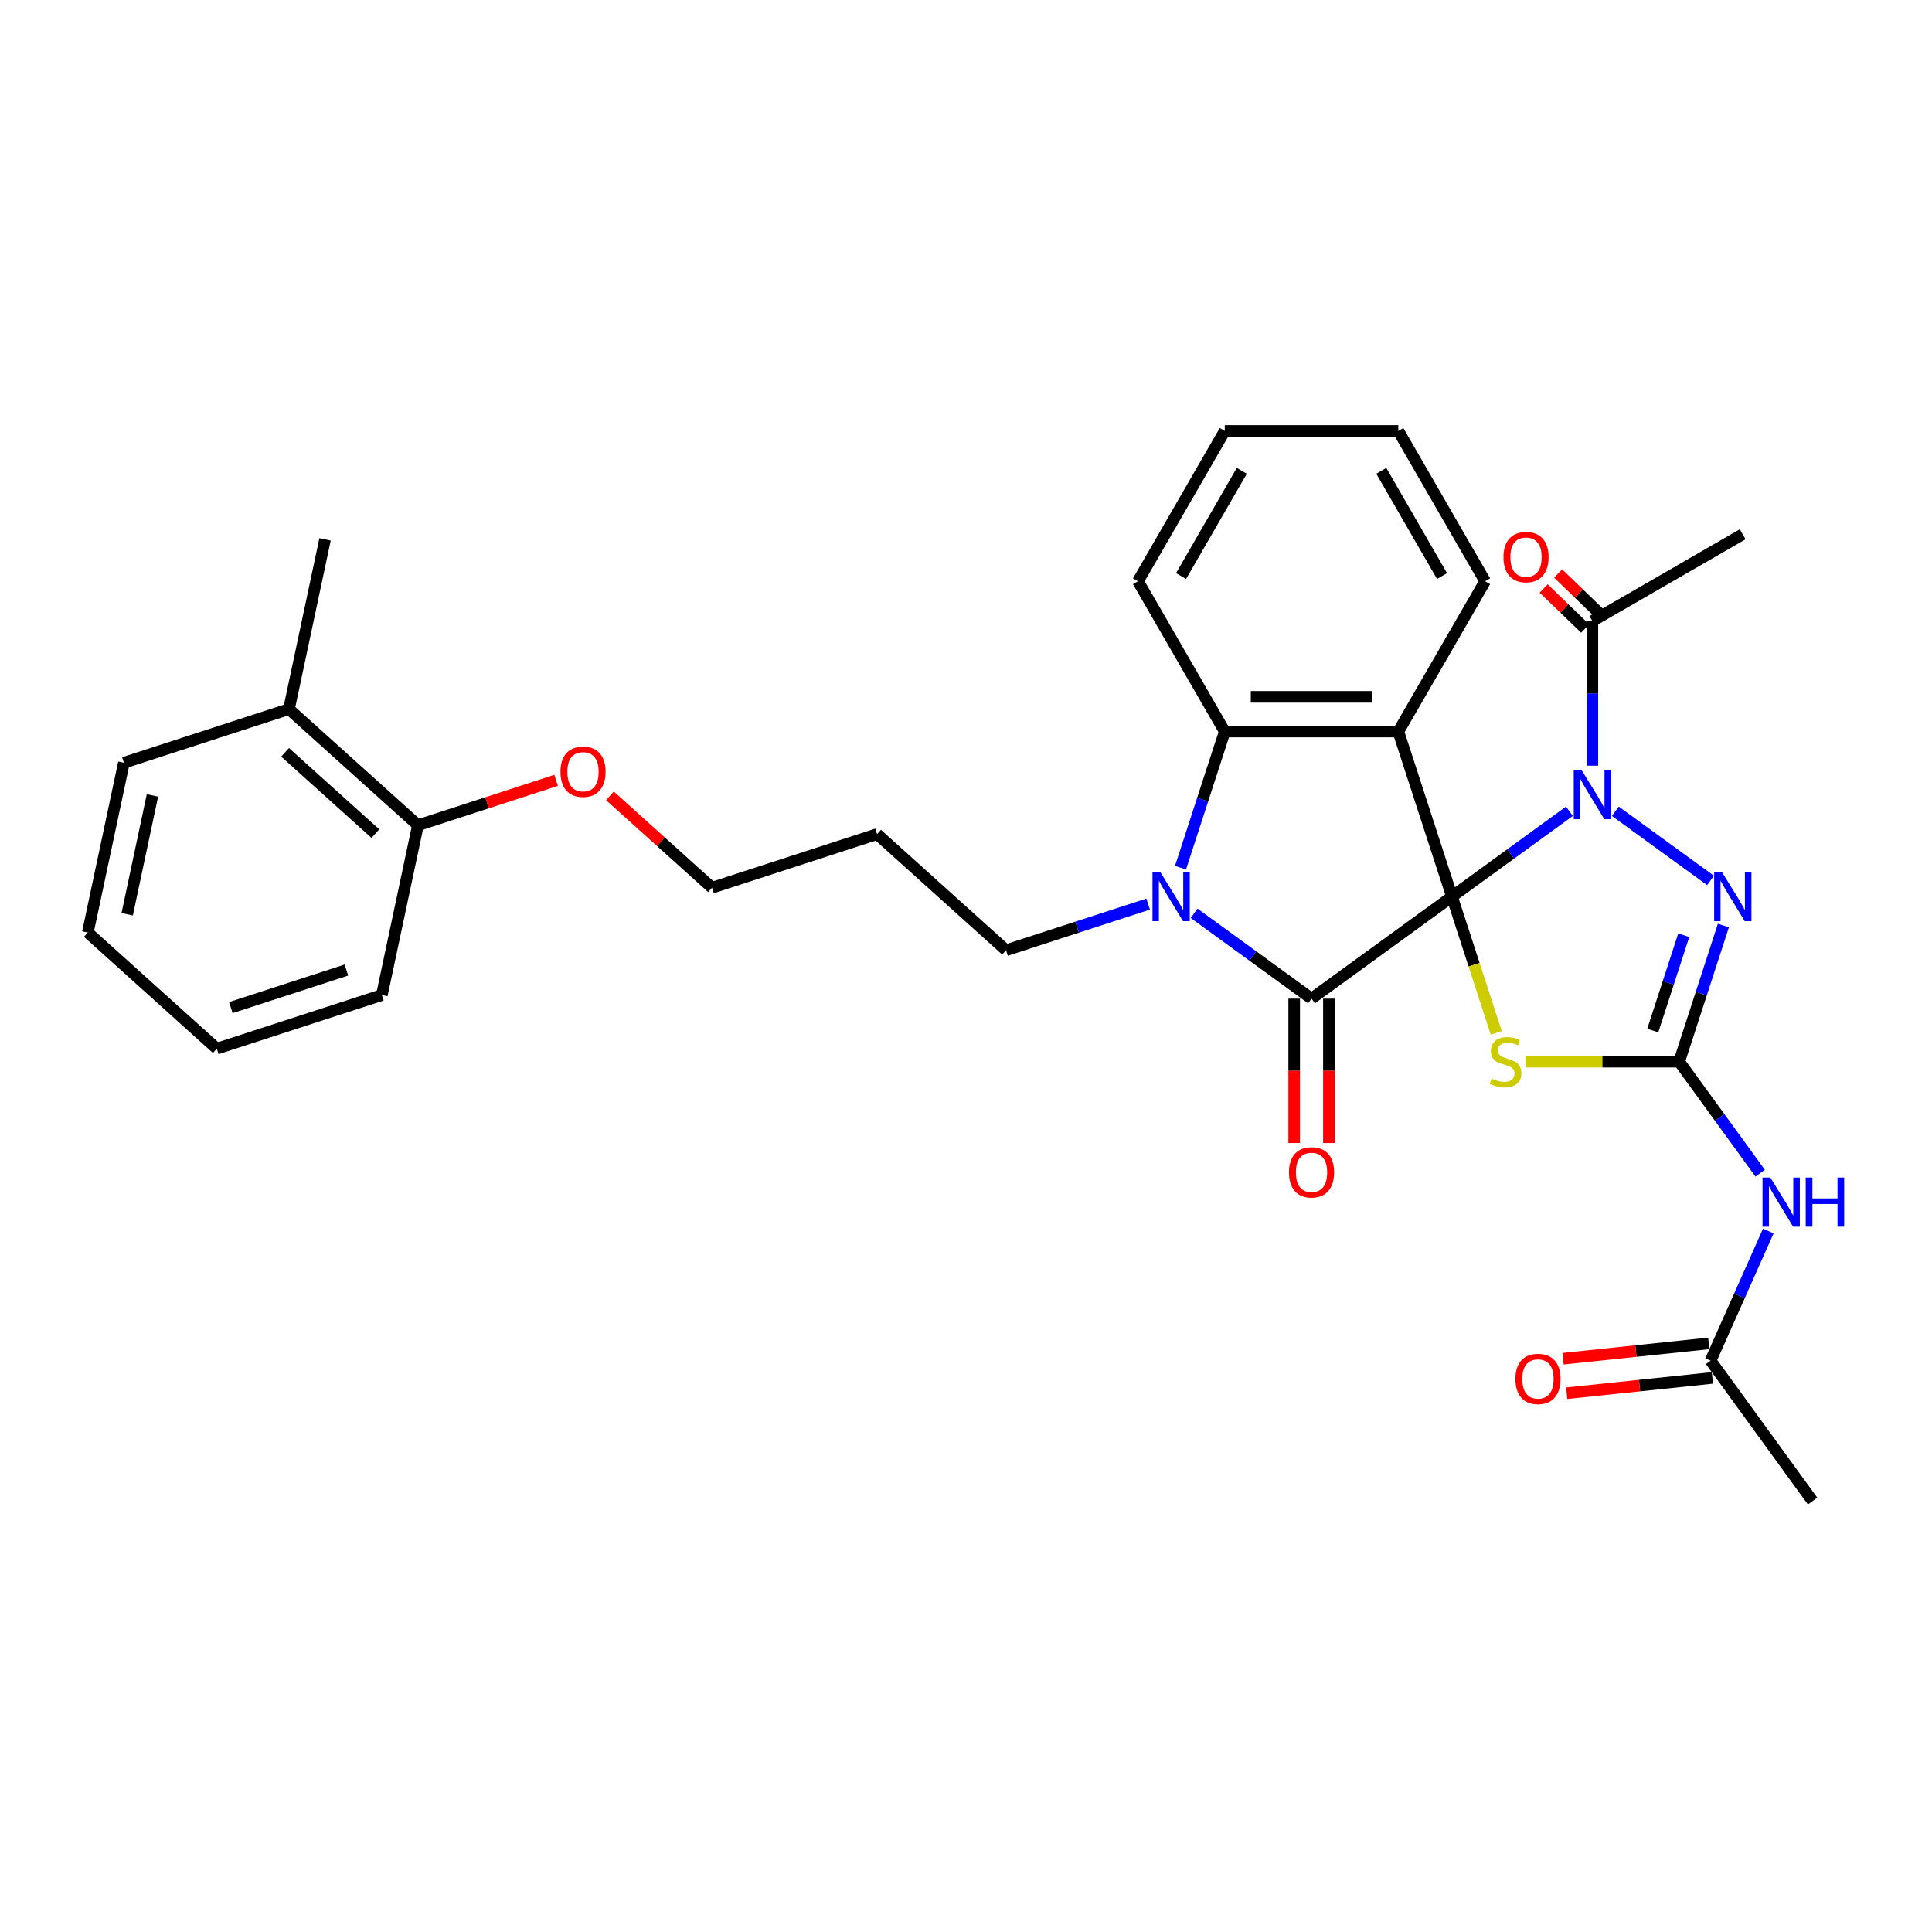 <?xml version='1.0' encoding='iso-8859-1'?>
<svg version='1.1' baseProfile='full'
              xmlns='http://www.w3.org/2000/svg'
                      xmlns:rdkit='http://www.rdkit.org/xml'
                      xmlns:xlink='http://www.w3.org/1999/xlink'
                  xml:space='preserve'
width='1000px' height='1000px' viewBox='0 0 1000 1000'>
<!-- END OF HEADER -->
<rect style='opacity:1.0;fill:#FFFFFF;stroke:none' width='1000' height='1000' x='0' y='0'> </rect>
<path class='bond-0' d='M 751.533,464.087 L 781.925,442.005' style='fill:none;fill-rule:evenodd;stroke:#000000;stroke-width:6px;stroke-linecap:butt;stroke-linejoin:miter;stroke-opacity:1' />
<path class='bond-0' d='M 781.925,442.005 L 812.318,419.924' style='fill:none;fill-rule:evenodd;stroke:#0000FF;stroke-width:6px;stroke-linecap:butt;stroke-linejoin:miter;stroke-opacity:1' />
<path class='bond-1' d='M 751.533,464.087 L 678.854,516.891' style='fill:none;fill-rule:evenodd;stroke:#000000;stroke-width:6px;stroke-linecap:butt;stroke-linejoin:miter;stroke-opacity:1' />
<path class='bond-2' d='M 751.533,464.087 L 723.772,378.647' style='fill:none;fill-rule:evenodd;stroke:#000000;stroke-width:6px;stroke-linecap:butt;stroke-linejoin:miter;stroke-opacity:1' />
<path class='bond-3' d='M 751.533,464.087 L 762.988,499.341' style='fill:none;fill-rule:evenodd;stroke:#000000;stroke-width:6px;stroke-linecap:butt;stroke-linejoin:miter;stroke-opacity:1' />
<path class='bond-3' d='M 762.988,499.341 L 774.443,534.595' style='fill:none;fill-rule:evenodd;stroke:#CCCC00;stroke-width:6px;stroke-linecap:butt;stroke-linejoin:miter;stroke-opacity:1' />
<path class='bond-6' d='M 836.107,419.924 L 885.365,455.712' style='fill:none;fill-rule:evenodd;stroke:#0000FF;stroke-width:6px;stroke-linecap:butt;stroke-linejoin:miter;stroke-opacity:1' />
<path class='bond-9' d='M 824.212,396.315 L 824.212,358.881' style='fill:none;fill-rule:evenodd;stroke:#0000FF;stroke-width:6px;stroke-linecap:butt;stroke-linejoin:miter;stroke-opacity:1' />
<path class='bond-9' d='M 824.212,358.881 L 824.212,321.446' style='fill:none;fill-rule:evenodd;stroke:#000000;stroke-width:6px;stroke-linecap:butt;stroke-linejoin:miter;stroke-opacity:1' />
<path class='bond-5' d='M 678.854,516.891 L 648.461,494.81' style='fill:none;fill-rule:evenodd;stroke:#000000;stroke-width:6px;stroke-linecap:butt;stroke-linejoin:miter;stroke-opacity:1' />
<path class='bond-5' d='M 648.461,494.81 L 618.069,472.728' style='fill:none;fill-rule:evenodd;stroke:#0000FF;stroke-width:6px;stroke-linecap:butt;stroke-linejoin:miter;stroke-opacity:1' />
<path class='bond-11' d='M 669.87,516.891 L 669.87,554.254' style='fill:none;fill-rule:evenodd;stroke:#000000;stroke-width:6px;stroke-linecap:butt;stroke-linejoin:miter;stroke-opacity:1' />
<path class='bond-11' d='M 669.87,554.254 L 669.87,591.617' style='fill:none;fill-rule:evenodd;stroke:#FF0000;stroke-width:6px;stroke-linecap:butt;stroke-linejoin:miter;stroke-opacity:1' />
<path class='bond-11' d='M 687.838,516.891 L 687.838,554.254' style='fill:none;fill-rule:evenodd;stroke:#000000;stroke-width:6px;stroke-linecap:butt;stroke-linejoin:miter;stroke-opacity:1' />
<path class='bond-11' d='M 687.838,554.254 L 687.838,591.617' style='fill:none;fill-rule:evenodd;stroke:#FF0000;stroke-width:6px;stroke-linecap:butt;stroke-linejoin:miter;stroke-opacity:1' />
<path class='bond-7' d='M 723.772,378.647 L 633.936,378.647' style='fill:none;fill-rule:evenodd;stroke:#000000;stroke-width:6px;stroke-linecap:butt;stroke-linejoin:miter;stroke-opacity:1' />
<path class='bond-7' d='M 710.297,360.68 L 647.411,360.68' style='fill:none;fill-rule:evenodd;stroke:#000000;stroke-width:6px;stroke-linecap:butt;stroke-linejoin:miter;stroke-opacity:1' />
<path class='bond-17' d='M 723.772,378.647 L 768.69,300.847' style='fill:none;fill-rule:evenodd;stroke:#000000;stroke-width:6px;stroke-linecap:butt;stroke-linejoin:miter;stroke-opacity:1' />
<path class='bond-4' d='M 789.697,549.526 L 829.414,549.526' style='fill:none;fill-rule:evenodd;stroke:#CCCC00;stroke-width:6px;stroke-linecap:butt;stroke-linejoin:miter;stroke-opacity:1' />
<path class='bond-4' d='M 829.414,549.526 L 869.13,549.526' style='fill:none;fill-rule:evenodd;stroke:#000000;stroke-width:6px;stroke-linecap:butt;stroke-linejoin:miter;stroke-opacity:1' />
<path class='bond-8' d='M 869.13,549.526 L 890.096,578.382' style='fill:none;fill-rule:evenodd;stroke:#000000;stroke-width:6px;stroke-linecap:butt;stroke-linejoin:miter;stroke-opacity:1' />
<path class='bond-8' d='M 890.096,578.382 L 911.061,607.238' style='fill:none;fill-rule:evenodd;stroke:#0000FF;stroke-width:6px;stroke-linecap:butt;stroke-linejoin:miter;stroke-opacity:1' />
<path class='bond-32' d='M 869.13,549.526 L 880.579,514.29' style='fill:none;fill-rule:evenodd;stroke:#000000;stroke-width:6px;stroke-linecap:butt;stroke-linejoin:miter;stroke-opacity:1' />
<path class='bond-32' d='M 880.579,514.29 L 892.028,479.053' style='fill:none;fill-rule:evenodd;stroke:#0000FF;stroke-width:6px;stroke-linecap:butt;stroke-linejoin:miter;stroke-opacity:1' />
<path class='bond-32' d='M 855.477,533.403 L 863.491,508.738' style='fill:none;fill-rule:evenodd;stroke:#000000;stroke-width:6px;stroke-linecap:butt;stroke-linejoin:miter;stroke-opacity:1' />
<path class='bond-32' d='M 863.491,508.738 L 871.506,484.072' style='fill:none;fill-rule:evenodd;stroke:#0000FF;stroke-width:6px;stroke-linecap:butt;stroke-linejoin:miter;stroke-opacity:1' />
<path class='bond-15' d='M 594.28,467.951 L 557.508,479.899' style='fill:none;fill-rule:evenodd;stroke:#0000FF;stroke-width:6px;stroke-linecap:butt;stroke-linejoin:miter;stroke-opacity:1' />
<path class='bond-15' d='M 557.508,479.899 L 520.735,491.848' style='fill:none;fill-rule:evenodd;stroke:#000000;stroke-width:6px;stroke-linecap:butt;stroke-linejoin:miter;stroke-opacity:1' />
<path class='bond-31' d='M 611.038,449.12 L 622.487,413.884' style='fill:none;fill-rule:evenodd;stroke:#0000FF;stroke-width:6px;stroke-linecap:butt;stroke-linejoin:miter;stroke-opacity:1' />
<path class='bond-31' d='M 622.487,413.884 L 633.936,378.647' style='fill:none;fill-rule:evenodd;stroke:#000000;stroke-width:6px;stroke-linecap:butt;stroke-linejoin:miter;stroke-opacity:1' />
<path class='bond-18' d='M 633.936,378.647 L 589.018,300.847' style='fill:none;fill-rule:evenodd;stroke:#000000;stroke-width:6px;stroke-linecap:butt;stroke-linejoin:miter;stroke-opacity:1' />
<path class='bond-10' d='M 915.271,637.172 L 900.333,670.723' style='fill:none;fill-rule:evenodd;stroke:#0000FF;stroke-width:6px;stroke-linecap:butt;stroke-linejoin:miter;stroke-opacity:1' />
<path class='bond-10' d='M 900.333,670.723 L 885.395,704.275' style='fill:none;fill-rule:evenodd;stroke:#000000;stroke-width:6px;stroke-linecap:butt;stroke-linejoin:miter;stroke-opacity:1' />
<path class='bond-12' d='M 827.957,317.569 L 817.222,307.201' style='fill:none;fill-rule:evenodd;stroke:#000000;stroke-width:6px;stroke-linecap:butt;stroke-linejoin:miter;stroke-opacity:1' />
<path class='bond-12' d='M 817.222,307.201 L 806.488,296.834' style='fill:none;fill-rule:evenodd;stroke:#FF0000;stroke-width:6px;stroke-linecap:butt;stroke-linejoin:miter;stroke-opacity:1' />
<path class='bond-12' d='M 820.468,325.323 L 809.733,314.956' style='fill:none;fill-rule:evenodd;stroke:#000000;stroke-width:6px;stroke-linecap:butt;stroke-linejoin:miter;stroke-opacity:1' />
<path class='bond-12' d='M 809.733,314.956 L 798.998,304.588' style='fill:none;fill-rule:evenodd;stroke:#FF0000;stroke-width:6px;stroke-linecap:butt;stroke-linejoin:miter;stroke-opacity:1' />
<path class='bond-21' d='M 824.212,321.446 L 902.013,276.528' style='fill:none;fill-rule:evenodd;stroke:#000000;stroke-width:6px;stroke-linecap:butt;stroke-linejoin:miter;stroke-opacity:1' />
<path class='bond-13' d='M 884.456,695.34 L 846.746,699.304' style='fill:none;fill-rule:evenodd;stroke:#000000;stroke-width:6px;stroke-linecap:butt;stroke-linejoin:miter;stroke-opacity:1' />
<path class='bond-13' d='M 846.746,699.304 L 809.036,703.267' style='fill:none;fill-rule:evenodd;stroke:#FF0000;stroke-width:6px;stroke-linecap:butt;stroke-linejoin:miter;stroke-opacity:1' />
<path class='bond-13' d='M 886.334,713.209 L 848.624,717.173' style='fill:none;fill-rule:evenodd;stroke:#000000;stroke-width:6px;stroke-linecap:butt;stroke-linejoin:miter;stroke-opacity:1' />
<path class='bond-13' d='M 848.624,717.173 L 810.915,721.136' style='fill:none;fill-rule:evenodd;stroke:#FF0000;stroke-width:6px;stroke-linecap:butt;stroke-linejoin:miter;stroke-opacity:1' />
<path class='bond-22' d='M 885.395,704.275 L 938.2,776.954' style='fill:none;fill-rule:evenodd;stroke:#000000;stroke-width:6px;stroke-linecap:butt;stroke-linejoin:miter;stroke-opacity:1' />
<path class='bond-14' d='M 216.333,427.145 L 252.091,415.527' style='fill:none;fill-rule:evenodd;stroke:#000000;stroke-width:6px;stroke-linecap:butt;stroke-linejoin:miter;stroke-opacity:1' />
<path class='bond-14' d='M 252.091,415.527 L 287.848,403.908' style='fill:none;fill-rule:evenodd;stroke:#FF0000;stroke-width:6px;stroke-linecap:butt;stroke-linejoin:miter;stroke-opacity:1' />
<path class='bond-16' d='M 216.333,427.145 L 149.572,367.033' style='fill:none;fill-rule:evenodd;stroke:#000000;stroke-width:6px;stroke-linecap:butt;stroke-linejoin:miter;stroke-opacity:1' />
<path class='bond-16' d='M 194.297,431.48 L 147.564,389.402' style='fill:none;fill-rule:evenodd;stroke:#000000;stroke-width:6px;stroke-linecap:butt;stroke-linejoin:miter;stroke-opacity:1' />
<path class='bond-25' d='M 216.333,427.145 L 197.655,515.018' style='fill:none;fill-rule:evenodd;stroke:#000000;stroke-width:6px;stroke-linecap:butt;stroke-linejoin:miter;stroke-opacity:1' />
<path class='bond-20' d='M 520.735,491.848 L 453.974,431.735' style='fill:none;fill-rule:evenodd;stroke:#000000;stroke-width:6px;stroke-linecap:butt;stroke-linejoin:miter;stroke-opacity:1' />
<path class='bond-24' d='M 149.572,367.033 L 168.25,279.159' style='fill:none;fill-rule:evenodd;stroke:#000000;stroke-width:6px;stroke-linecap:butt;stroke-linejoin:miter;stroke-opacity:1' />
<path class='bond-26' d='M 149.572,367.033 L 64.133,394.794' style='fill:none;fill-rule:evenodd;stroke:#000000;stroke-width:6px;stroke-linecap:butt;stroke-linejoin:miter;stroke-opacity:1' />
<path class='bond-27' d='M 768.69,300.847 L 723.772,223.046' style='fill:none;fill-rule:evenodd;stroke:#000000;stroke-width:6px;stroke-linecap:butt;stroke-linejoin:miter;stroke-opacity:1' />
<path class='bond-27' d='M 746.392,298.16 L 714.95,243.7' style='fill:none;fill-rule:evenodd;stroke:#000000;stroke-width:6px;stroke-linecap:butt;stroke-linejoin:miter;stroke-opacity:1' />
<path class='bond-33' d='M 589.018,300.847 L 633.936,223.046' style='fill:none;fill-rule:evenodd;stroke:#000000;stroke-width:6px;stroke-linecap:butt;stroke-linejoin:miter;stroke-opacity:1' />
<path class='bond-33' d='M 611.315,298.16 L 642.758,243.7' style='fill:none;fill-rule:evenodd;stroke:#000000;stroke-width:6px;stroke-linecap:butt;stroke-linejoin:miter;stroke-opacity:1' />
<path class='bond-19' d='M 315.698,411.922 L 342.116,435.709' style='fill:none;fill-rule:evenodd;stroke:#FF0000;stroke-width:6px;stroke-linecap:butt;stroke-linejoin:miter;stroke-opacity:1' />
<path class='bond-19' d='M 342.116,435.709 L 368.534,459.496' style='fill:none;fill-rule:evenodd;stroke:#000000;stroke-width:6px;stroke-linecap:butt;stroke-linejoin:miter;stroke-opacity:1' />
<path class='bond-23' d='M 453.974,431.735 L 368.534,459.496' style='fill:none;fill-rule:evenodd;stroke:#000000;stroke-width:6px;stroke-linecap:butt;stroke-linejoin:miter;stroke-opacity:1' />
<path class='bond-30' d='M 197.655,515.018 L 112.216,542.779' style='fill:none;fill-rule:evenodd;stroke:#000000;stroke-width:6px;stroke-linecap:butt;stroke-linejoin:miter;stroke-opacity:1' />
<path class='bond-30' d='M 179.287,502.094 L 119.48,521.527' style='fill:none;fill-rule:evenodd;stroke:#000000;stroke-width:6px;stroke-linecap:butt;stroke-linejoin:miter;stroke-opacity:1' />
<path class='bond-34' d='M 64.133,394.794 L 45.455,482.667' style='fill:none;fill-rule:evenodd;stroke:#000000;stroke-width:6px;stroke-linecap:butt;stroke-linejoin:miter;stroke-opacity:1' />
<path class='bond-34' d='M 78.906,411.71 L 65.831,473.222' style='fill:none;fill-rule:evenodd;stroke:#000000;stroke-width:6px;stroke-linecap:butt;stroke-linejoin:miter;stroke-opacity:1' />
<path class='bond-28' d='M 723.772,223.046 L 633.936,223.046' style='fill:none;fill-rule:evenodd;stroke:#000000;stroke-width:6px;stroke-linecap:butt;stroke-linejoin:miter;stroke-opacity:1' />
<path class='bond-29' d='M 45.455,482.667 L 112.216,542.779' style='fill:none;fill-rule:evenodd;stroke:#000000;stroke-width:6px;stroke-linecap:butt;stroke-linejoin:miter;stroke-opacity:1' />
<path  class='atom-1' d='M 818.588 398.561
L 826.925 412.037
Q 827.752 413.366, 829.081 415.774
Q 830.411 418.182, 830.483 418.325
L 830.483 398.561
L 833.861 398.561
L 833.861 424.003
L 830.375 424.003
L 821.427 409.27
Q 820.385 407.545, 819.271 405.569
Q 818.193 403.592, 817.87 402.981
L 817.87 424.003
L 814.564 424.003
L 814.564 398.561
L 818.588 398.561
' fill='#0000FF'/>
<path  class='atom-4' d='M 772.107 558.258
Q 772.395 558.366, 773.58 558.869
Q 774.766 559.372, 776.06 559.696
Q 777.389 559.983, 778.683 559.983
Q 781.091 559.983, 782.492 558.833
Q 783.894 557.647, 783.894 555.599
Q 783.894 554.198, 783.175 553.335
Q 782.492 552.473, 781.414 552.006
Q 780.336 551.538, 778.539 550.999
Q 776.275 550.317, 774.91 549.67
Q 773.58 549.023, 772.61 547.657
Q 771.676 546.292, 771.676 543.992
Q 771.676 540.794, 773.832 538.818
Q 776.024 536.841, 780.336 536.841
Q 783.283 536.841, 786.625 538.243
L 785.798 541.01
Q 782.744 539.752, 780.444 539.752
Q 777.964 539.752, 776.599 540.794
Q 775.233 541.8, 775.269 543.561
Q 775.269 544.926, 775.952 545.753
Q 776.671 546.579, 777.677 547.047
Q 778.719 547.514, 780.444 548.053
Q 782.744 548.771, 784.109 549.49
Q 785.475 550.209, 786.445 551.682
Q 787.451 553.12, 787.451 555.599
Q 787.451 559.121, 785.079 561.025
Q 782.744 562.894, 778.827 562.894
Q 776.563 562.894, 774.838 562.391
Q 773.149 561.924, 771.137 561.097
L 772.107 558.258
' fill='#CCCC00'/>
<path  class='atom-6' d='M 600.551 451.366
L 608.888 464.841
Q 609.714 466.171, 611.044 468.578
Q 612.373 470.986, 612.445 471.13
L 612.445 451.366
L 615.823 451.366
L 615.823 476.807
L 612.338 476.807
L 603.39 462.074
Q 602.348 460.349, 601.234 458.373
Q 600.156 456.397, 599.832 455.786
L 599.832 476.807
L 596.526 476.807
L 596.526 451.366
L 600.551 451.366
' fill='#0000FF'/>
<path  class='atom-7' d='M 891.268 451.366
L 899.604 464.841
Q 900.431 466.171, 901.76 468.578
Q 903.09 470.986, 903.162 471.13
L 903.162 451.366
L 906.54 451.366
L 906.54 476.807
L 903.054 476.807
L 894.106 462.074
Q 893.064 460.349, 891.95 458.373
Q 890.872 456.397, 890.549 455.786
L 890.549 476.807
L 887.243 476.807
L 887.243 451.366
L 891.268 451.366
' fill='#0000FF'/>
<path  class='atom-9' d='M 916.311 609.484
L 924.648 622.96
Q 925.474 624.289, 926.804 626.697
Q 928.134 629.105, 928.205 629.248
L 928.205 609.484
L 931.583 609.484
L 931.583 634.926
L 928.098 634.926
L 919.15 620.193
Q 918.108 618.468, 916.994 616.492
Q 915.916 614.515, 915.592 613.904
L 915.592 634.926
L 912.286 634.926
L 912.286 609.484
L 916.311 609.484
' fill='#0000FF'/>
<path  class='atom-9' d='M 934.638 609.484
L 938.087 609.484
L 938.087 620.301
L 951.096 620.301
L 951.096 609.484
L 954.545 609.484
L 954.545 634.926
L 951.096 634.926
L 951.096 623.175
L 938.087 623.175
L 938.087 634.926
L 934.638 634.926
L 934.638 609.484
' fill='#0000FF'/>
<path  class='atom-12' d='M 667.175 606.799
Q 667.175 600.69, 670.194 597.277
Q 673.212 593.863, 678.854 593.863
Q 684.496 593.863, 687.514 597.277
Q 690.533 600.69, 690.533 606.799
Q 690.533 612.98, 687.478 616.502
Q 684.424 619.987, 678.854 619.987
Q 673.248 619.987, 670.194 616.502
Q 667.175 613.016, 667.175 606.799
M 678.854 617.113
Q 682.735 617.113, 684.819 614.525
Q 686.939 611.902, 686.939 606.799
Q 686.939 601.804, 684.819 599.289
Q 682.735 596.738, 678.854 596.738
Q 674.973 596.738, 672.853 599.253
Q 670.769 601.769, 670.769 606.799
Q 670.769 611.938, 672.853 614.525
Q 674.973 617.113, 678.854 617.113
' fill='#FF0000'/>
<path  class='atom-13' d='M 778.192 288.351
Q 778.192 282.242, 781.21 278.828
Q 784.229 275.414, 789.871 275.414
Q 795.512 275.414, 798.531 278.828
Q 801.549 282.242, 801.549 288.351
Q 801.549 294.532, 798.495 298.053
Q 795.441 301.539, 789.871 301.539
Q 784.265 301.539, 781.21 298.053
Q 778.192 294.568, 778.192 288.351
M 789.871 298.664
Q 793.752 298.664, 795.836 296.077
Q 797.956 293.454, 797.956 288.351
Q 797.956 283.356, 795.836 280.841
Q 793.752 278.289, 789.871 278.289
Q 785.99 278.289, 783.87 280.805
Q 781.785 283.32, 781.785 288.351
Q 781.785 293.49, 783.87 296.077
Q 785.99 298.664, 789.871 298.664
' fill='#FF0000'/>
<path  class='atom-14' d='M 784.372 713.737
Q 784.372 707.628, 787.391 704.215
Q 790.409 700.801, 796.051 700.801
Q 801.693 700.801, 804.711 704.215
Q 807.73 707.628, 807.73 713.737
Q 807.73 719.918, 804.675 723.439
Q 801.621 726.925, 796.051 726.925
Q 790.445 726.925, 787.391 723.439
Q 784.372 719.954, 784.372 713.737
M 796.051 724.05
Q 799.932 724.05, 802.016 721.463
Q 804.136 718.84, 804.136 713.737
Q 804.136 708.742, 802.016 706.227
Q 799.932 703.675, 796.051 703.675
Q 792.17 703.675, 790.05 706.191
Q 787.966 708.706, 787.966 713.737
Q 787.966 718.876, 790.05 721.463
Q 792.17 724.05, 796.051 724.05
' fill='#FF0000'/>
<path  class='atom-20' d='M 290.094 399.456
Q 290.094 393.347, 293.113 389.933
Q 296.131 386.519, 301.773 386.519
Q 307.415 386.519, 310.433 389.933
Q 313.452 393.347, 313.452 399.456
Q 313.452 405.637, 310.397 409.158
Q 307.343 412.644, 301.773 412.644
Q 296.167 412.644, 293.113 409.158
Q 290.094 405.673, 290.094 399.456
M 301.773 409.769
Q 305.654 409.769, 307.738 407.182
Q 309.858 404.559, 309.858 399.456
Q 309.858 394.461, 307.738 391.946
Q 305.654 389.394, 301.773 389.394
Q 297.892 389.394, 295.772 391.91
Q 293.688 394.425, 293.688 399.456
Q 293.688 404.595, 295.772 407.182
Q 297.892 409.769, 301.773 409.769
' fill='#FF0000'/>
</svg>
